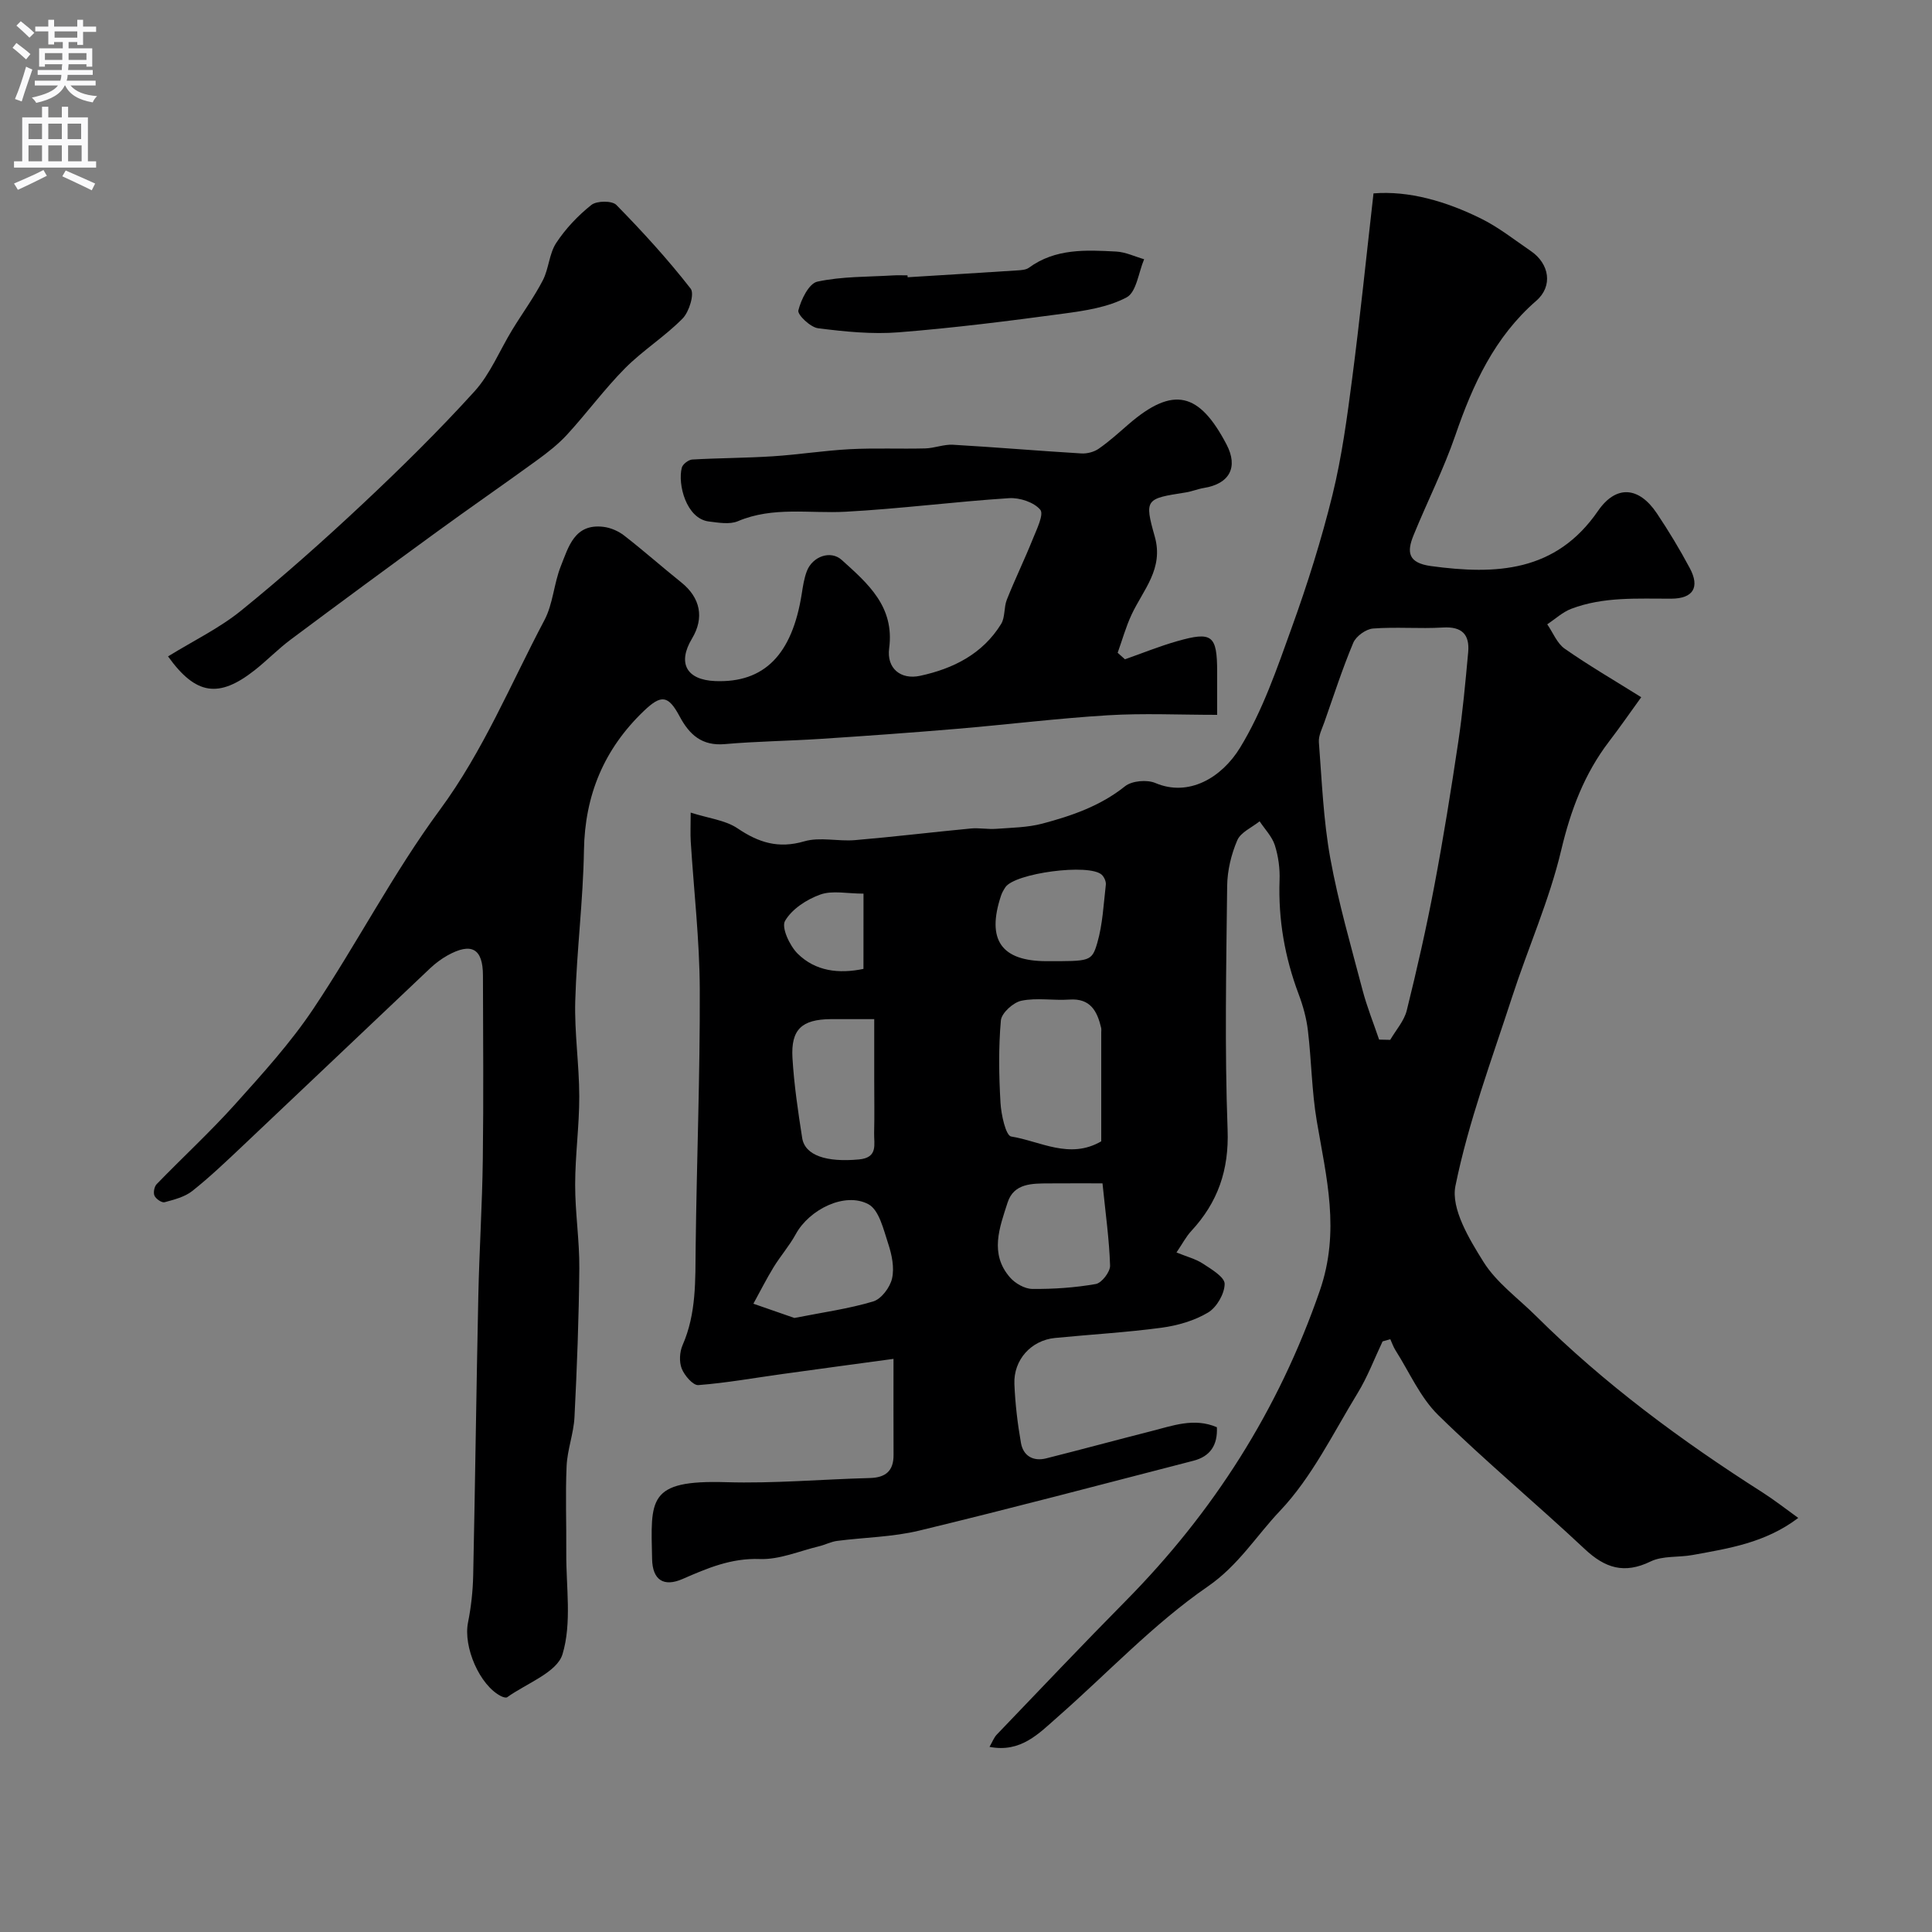 <svg enable-background="new 0 0 400 400" viewBox="0 0 400 400" xmlns="http://www.w3.org/2000/svg"><rect x="0" y="0" width="400" height="400" fill="#808080" stroke="none"/><g fill="#000001"><path d="m251.94 295.49c.19 3.75-1.42 6.06-4.85 6.94-18.9 4.88-37.78 9.88-56.75 14.46-5.53 1.34-11.36 1.4-17.05 2.14-1.26.17-2.46.81-3.71 1.11-4.08.98-8.21 2.79-12.26 2.64-5.93-.22-10.87 1.89-15.97 4.12-3.94 1.73-6.25.23-6.34-4.11-.26-12.36-1.03-16.41 15.29-15.92 9.91.3 19.85-.6 29.78-.86 3.27-.08 4.94-1.46 4.92-4.79-.03-6.19-.01-12.37-.01-19.88-7.88 1.07-15.42 2.08-22.96 3.13-5.81.8-11.61 1.85-17.45 2.3-1.1.08-2.86-1.98-3.43-3.4-.56-1.4-.45-3.45.17-4.87 2.88-6.57 2.63-13.46 2.71-20.39.21-17.77.92-35.53.85-53.3-.04-10.2-1.23-20.4-1.87-30.6-.1-1.63-.01-3.26-.01-5.97 3.75 1.2 7.18 1.56 9.7 3.26 4.38 2.96 8.47 4.25 13.81 2.69 3.25-.95 7.01.05 10.51-.25 8.01-.68 15.99-1.65 23.99-2.41 1.73-.16 3.5.2 5.24.07 3.2-.24 6.49-.27 9.56-1.08 6.09-1.62 12.01-3.65 17.11-7.73 1.42-1.14 4.55-1.42 6.3-.67 6.87 2.92 13.69-1.07 17.51-7.3 4.67-7.63 7.65-16.38 10.71-24.88 3.25-9 6.14-18.17 8.43-27.46 1.94-7.89 3.03-16.02 4.08-24.09 1.63-12.52 2.91-25.09 4.42-38.35 7.3-.59 15.03 1.62 22.35 5.26 3.62 1.8 6.86 4.38 10.23 6.68 3.86 2.64 4.6 7.27 1.12 10.29-8.64 7.51-13.13 17.31-16.75 27.84-2.43 7.06-5.84 13.78-8.66 20.71-1.41 3.46-1.2 5.72 3.62 6.38 13.5 1.83 25.84 1.26 34.57-11.42 3.74-5.43 8.47-5.06 12.19.51 2.45 3.66 4.74 7.45 6.81 11.33 2.13 3.97.71 6.31-3.83 6.33-6.99.02-14.03-.45-20.72 2.1-1.8.69-3.32 2.12-4.96 3.21 1.19 1.71 2.02 3.93 3.62 5.05 4.92 3.44 10.13 6.47 15.84 10.04-2.48 3.43-4.49 6.34-6.64 9.14-5.13 6.71-7.95 14.2-9.92 22.49-2.45 10.37-6.88 20.27-10.18 30.45-4.21 12.96-9.03 25.82-11.73 39.11-.95 4.7 2.84 10.97 5.79 15.69 2.7 4.33 7.18 7.54 10.89 11.23 14.15 14.06 30.09 25.82 46.87 36.51 2.46 1.57 4.76 3.38 7.43 5.3-6.83 5.18-14.41 6.31-21.89 7.68-2.89.53-6.17.11-8.69 1.34-5.46 2.65-9.43 1.36-13.63-2.58-9.99-9.37-20.55-18.15-30.33-27.73-3.74-3.67-5.97-8.89-8.85-13.42-.45-.71-.72-1.52-1.07-2.29-.53.15-1.07.3-1.6.45-1.7 3.58-3.11 7.35-5.17 10.71-5.09 8.33-9.48 17.44-16.09 24.4-4.87 5.13-8.57 11.25-14.91 15.62-11.25 7.75-20.79 17.98-31.14 27.06-3.87 3.4-7.59 7.42-14.07 6.16.58-1 .9-1.91 1.51-2.55 8.85-9.23 17.64-18.51 26.62-27.6 18.22-18.43 31.69-39.56 40.24-64.26 4.29-12.39 1.36-23.48-.62-35.19-1.04-6.16-1.09-12.48-1.83-18.7-.3-2.56-1.01-5.12-1.92-7.54-2.87-7.63-4.24-15.45-3.95-23.61.09-2.41-.25-4.94-.98-7.23-.58-1.8-2.07-3.31-3.15-4.95-1.6 1.29-3.92 2.27-4.63 3.94-1.25 2.92-2.05 6.25-2.09 9.43-.19 16.83-.53 33.68.09 50.48.31 8.37-2.02 15.05-7.53 20.99-1.08 1.17-1.84 2.65-3.05 4.43 2.06.85 3.95 1.32 5.48 2.32 1.76 1.15 4.51 2.79 4.49 4.19-.02 2.05-1.65 4.86-3.44 5.93-2.83 1.69-6.3 2.69-9.62 3.14-7.32.98-14.71 1.4-22.06 2.12-4.93.48-8.62 4.52-8.41 9.56.17 4.08.65 8.16 1.36 12.18.47 2.67 2.52 3.87 5.22 3.19 7.24-1.82 14.45-3.78 21.69-5.62 4.48-1.13 8.92-2.86 13.65-.83zm33.59-80.25c.77.02 1.53.03 2.3.05 1.18-2.03 2.89-3.92 3.43-6.11 2.11-8.52 4.06-17.09 5.69-25.71 1.88-9.92 3.48-19.89 4.97-29.88.92-6.14 1.48-12.35 2.05-18.54.33-3.65-1.25-5.37-5.22-5.13-4.81.29-9.67-.16-14.48.21-1.47.11-3.51 1.59-4.09 2.95-2.25 5.36-4.04 10.91-5.97 16.4-.48 1.37-1.25 2.83-1.15 4.18.62 8.03.93 16.13 2.36 24.02 1.67 9.19 4.3 18.22 6.67 27.27.92 3.51 2.28 6.87 3.44 10.29zm-57.53 21.06c0-7.49 0-14.99 0-22.5 0-.33.05-.68-.02-1-.82-3.47-2.23-6.15-6.56-5.85-3.32.23-6.76-.42-9.95.24-1.69.35-4.11 2.54-4.25 4.08-.5 5.64-.41 11.37-.08 17.04.14 2.47 1.1 6.81 2.21 6.99 6.03.97 12.1 4.81 18.65 1zm-63.53 36.57c5.87-1.16 11.21-1.89 16.32-3.42 1.69-.51 3.49-2.92 3.9-4.76.51-2.23-.04-4.9-.79-7.17-.97-2.93-1.88-6.99-4.09-8.19-4.89-2.63-12.27 1.09-15.05 6.18-1.32 2.42-3.18 4.53-4.62 6.89-1.49 2.44-2.78 5.01-4.16 7.52 2.89 1.01 5.77 2.01 8.49 2.95zm63.79-27.87c-3.53 0-7.3-.02-11.08.01-3.46.02-7.27-.07-8.57 3.97-1.65 5.14-3.79 10.59.5 15.5 1.08 1.24 3.04 2.36 4.61 2.38 4.39.04 8.84-.26 13.16-1.02 1.22-.22 2.99-2.52 2.95-3.81-.17-5.41-.94-10.8-1.57-17.03zm-47.26-34c-3.39 0-6.21-.02-9.02 0-5.97.06-8.25 2.12-7.91 8.03.33 5.54 1.15 11.06 2.01 16.56.57 3.66 5.06 5.08 11.75 4.46 4.03-.37 3.09-3.16 3.15-5.49.09-3.66.02-7.32.02-10.98 0-4.1 0-8.2 0-12.58zm35.7-12c8.92 0 9.34.12 10.48-3.78 1.12-3.86 1.3-8.01 1.77-12.04.08-.66-.34-1.6-.84-2.07-2.59-2.4-18.06-.34-19.97 2.6-.35.54-.69 1.12-.89 1.73-3.04 9.15.05 13.56 9.45 13.56zm-37.92-13.98c-3.37 0-6.45-.71-8.95.19-2.81 1-5.88 3-7.3 5.46-.79 1.36.96 5.13 2.61 6.77 3.7 3.66 8.54 4.22 13.63 3.16.01-5.22.01-10.14.01-15.58z"/><path d="m232.91 136.5c3.59-1.26 7.12-2.7 10.77-3.74 7.31-2.09 8.31-1.25 8.32 6.36v8.88c-7.82 0-15.25-.36-22.64.09-10.49.64-20.93 1.94-31.4 2.82-9.36.79-18.73 1.46-28.11 2.07-6.59.43-13.21.5-19.79 1.08-4.73.41-7.32-1.94-9.34-5.72-2.37-4.43-3.81-4.59-7.41-1.15-8.24 7.88-12.23 17.41-12.41 28.9-.17 10.38-1.5 20.73-1.8 31.11-.19 6.59.82 13.2.83 19.8.01 6.1-.85 12.2-.85 18.3-.01 5.77.91 11.54.86 17.3-.09 10.27-.48 20.54-1 30.8-.17 3.39-1.48 6.73-1.63 10.13-.27 5.99-.02 11.99-.07 17.99-.05 7.04 1.18 14.49-.78 20.97-1.15 3.78-7.43 6.02-11.45 8.9-.24.18-.87-.02-1.24-.2-4.47-2.23-7.89-10.22-6.87-15.28.64-3.2 1-6.5 1.07-9.76.41-19.26.65-38.53 1.06-57.79.2-9.44.81-18.86.93-28.3.17-12.7.06-25.4.03-38.1-.01-5.58-2.37-6.91-7.34-4.15-1.27.71-2.47 1.61-3.53 2.6-13.01 12.3-25.97 24.65-38.99 36.94-3.36 3.17-6.71 6.37-10.33 9.24-1.56 1.23-3.74 1.78-5.73 2.32-.57.15-1.78-.68-2.08-1.34-.29-.62-.05-1.89.44-2.4 5.38-5.55 11.09-10.81 16.25-16.55 5.69-6.34 11.49-12.72 16.2-19.77 9.04-13.52 16.55-28.11 26.18-41.17 9.03-12.25 14.67-26.08 21.66-39.29 1.78-3.36 1.95-7.54 3.38-11.14 1.6-4.01 2.84-8.91 8.85-8.17 1.49.18 3.1.88 4.29 1.81 4.02 3.12 7.83 6.5 11.8 9.68s4.82 7.33 2.23 11.64c-3.05 5.08-1.15 8.56 4.81 8.8 10.13.4 15.92-5.45 17.91-18.05.25-1.6.49-3.24 1.07-4.74 1.19-3.05 4.93-4.35 7.21-2.29 5.41 4.88 10.97 9.65 9.82 18.3-.55 4.14 2.38 6.56 6.41 5.69 6.86-1.48 12.94-4.52 16.77-10.73.86-1.4.55-3.46 1.19-5.05 1.68-4.22 3.67-8.31 5.36-12.52.81-2.02 2.35-5.13 1.56-6.08-1.3-1.56-4.28-2.54-6.46-2.4-11.3.73-22.56 2.2-33.87 2.81-7.45.4-15-1.13-22.28 1.96-1.71.72-4.01.3-6 .06-4.7-.58-6.5-7.73-5.61-11.14.19-.73 1.38-1.64 2.16-1.69 5.56-.32 11.13-.31 16.69-.67 5.33-.34 10.63-1.19 15.95-1.47 5.18-.27 10.39-.03 15.58-.16 1.93-.05 3.87-.87 5.77-.76 8.86.51 17.71 1.27 26.57 1.8 1.19.07 2.63-.3 3.6-.98 2.15-1.49 4.11-3.27 6.09-4.99 9.41-8.17 14.75-6.58 20.35 4.07 2.53 4.81.59 8.2-4.68 9.05-1.28.21-2.51.74-3.79.93-8.23 1.28-8.57 1.36-6.37 9.12 1.89 6.68-2.38 11-4.79 16.15-1.19 2.54-1.94 5.28-2.89 7.92.52.45 1.01.9 1.51 1.35z"/><path d="m34.79 135.9c5.31-3.27 10.65-5.85 15.13-9.48 8.63-7 16.96-14.4 25.07-22 8.02-7.52 15.87-15.26 23.25-23.39 3.28-3.62 5.2-8.46 7.8-12.72 2.09-3.43 4.49-6.7 6.34-10.26 1.25-2.41 1.31-5.51 2.77-7.74 1.95-2.97 4.51-5.67 7.29-7.88 1.1-.88 4.28-.91 5.17 0 5.41 5.52 10.65 11.25 15.39 17.34.82 1.06-.31 4.79-1.67 6.17-3.67 3.73-8.22 6.58-11.91 10.29-4.27 4.31-7.89 9.26-12 13.74-1.87 2.04-4.12 3.78-6.38 5.42-6.86 4.99-13.85 9.8-20.7 14.8-10.08 7.34-20.13 14.74-30.12 22.2-2.63 1.96-4.94 4.36-7.52 6.39-7.38 5.79-12.15 5.16-17.91-2.88z"/><path d="m187.92 57.4c7.58-.47 15.16-.92 22.74-1.42.8-.05 1.75-.11 2.35-.54 5.5-4.03 11.82-3.69 18.07-3.36 1.96.1 3.87 1.04 5.8 1.59-1.16 2.73-1.59 6.82-3.63 7.9-3.86 2.05-8.59 2.76-13.05 3.36-11.35 1.53-22.72 2.97-34.12 3.87-5.52.44-11.18-.14-16.71-.84-1.58-.2-4.3-2.79-4.08-3.69.56-2.26 2.2-5.59 3.94-5.96 5.08-1.1 10.43-.97 15.67-1.29.99-.06 2-.01 2.99-.01.02.12.03.26.03.39z"/></g><path d="m2.6 9.9.8-1c.9.7 1.9 1.4 2.9 2.3l-.9 1.1c-1.1-1-2-1.8-2.8-2.4zm.5 10.6c.9-2.1 1.6-4.3 2.3-6.7.4.2.8.4 1.3.6-.7 2.1-1.5 4.3-2.2 6.6zm.3-15.2.9-.9c1 .8 2 1.6 2.8 2.4l-1 1c-.9-.9-1.8-1.7-2.7-2.5zm12.6-1.2h1.2v1.4h2.7v1.1h-2.7v2.7h-1.2v-.6h-1.8v1.3h4.9v3.8h-1.2v-.5h-3.7c0 .4-.1.9-.1 1.2h5.1v1h-5.2c0 .5-.1.9-.2 1.2h6v1h-5.2c1.1 1.3 2.9 2 5.5 2.2-.4.4-.7.8-.9 1.3-2.9-.5-4.8-1.6-5.7-3.5h-.1c-.8 1.7-2.7 2.9-5.9 3.6-.2-.4-.6-.8-.9-1.1 2.8-.6 4.6-1.4 5.4-2.5h-4.8v-1h5.3c.1-.3.2-.7.2-1.2h-4.9v-1h5c0-.4 0-.8.1-1.2h-3.6v.5h-1.2v-3.8h4.9v-1.3h-1.8v.5h-1.2v-2.7h-2.7v-1h2.7v-1.4h1.2v1.4h4.8zm-6.7 8.3h3.6c0-.4 0-.9 0-1.4h-3.6zm1.9-4.6h4.8v-1.3h-4.7v1.3zm6.7 3.2h-3.7v1.4h3.7v-2.4z" fill="#fafafb"/><path d="m8.7 22.1h1.3v2.2h2.8v-2.2h1.3v2.2h4.1v9.1h1.7v1.3h-17v-1.3h1.7v-9.1h4.1zm.3 13.1.7 1.2c-1.8.9-3.8 1.9-6 2.9-.2-.4-.5-.8-.8-1.3 2.3-1 4.4-1.9 6.1-2.8zm-3.1-6.4h2.8v-3.2h-2.8zm0 4.6h2.8v-3.3h-2.8zm4.1-4.6h2.8v-3.2h-2.8zm0 4.6h2.8v-3.3h-2.8zm3.6 1.9c2.1.9 4.1 1.8 6.1 2.7l-.7 1.4c-2.2-1.1-4.2-2-6.1-2.9zm3.2-9.7h-2.8v3.2h2.8zm-2.7 7.8h2.8v-3.3h-2.8z" fill="#fafafb"/></svg>